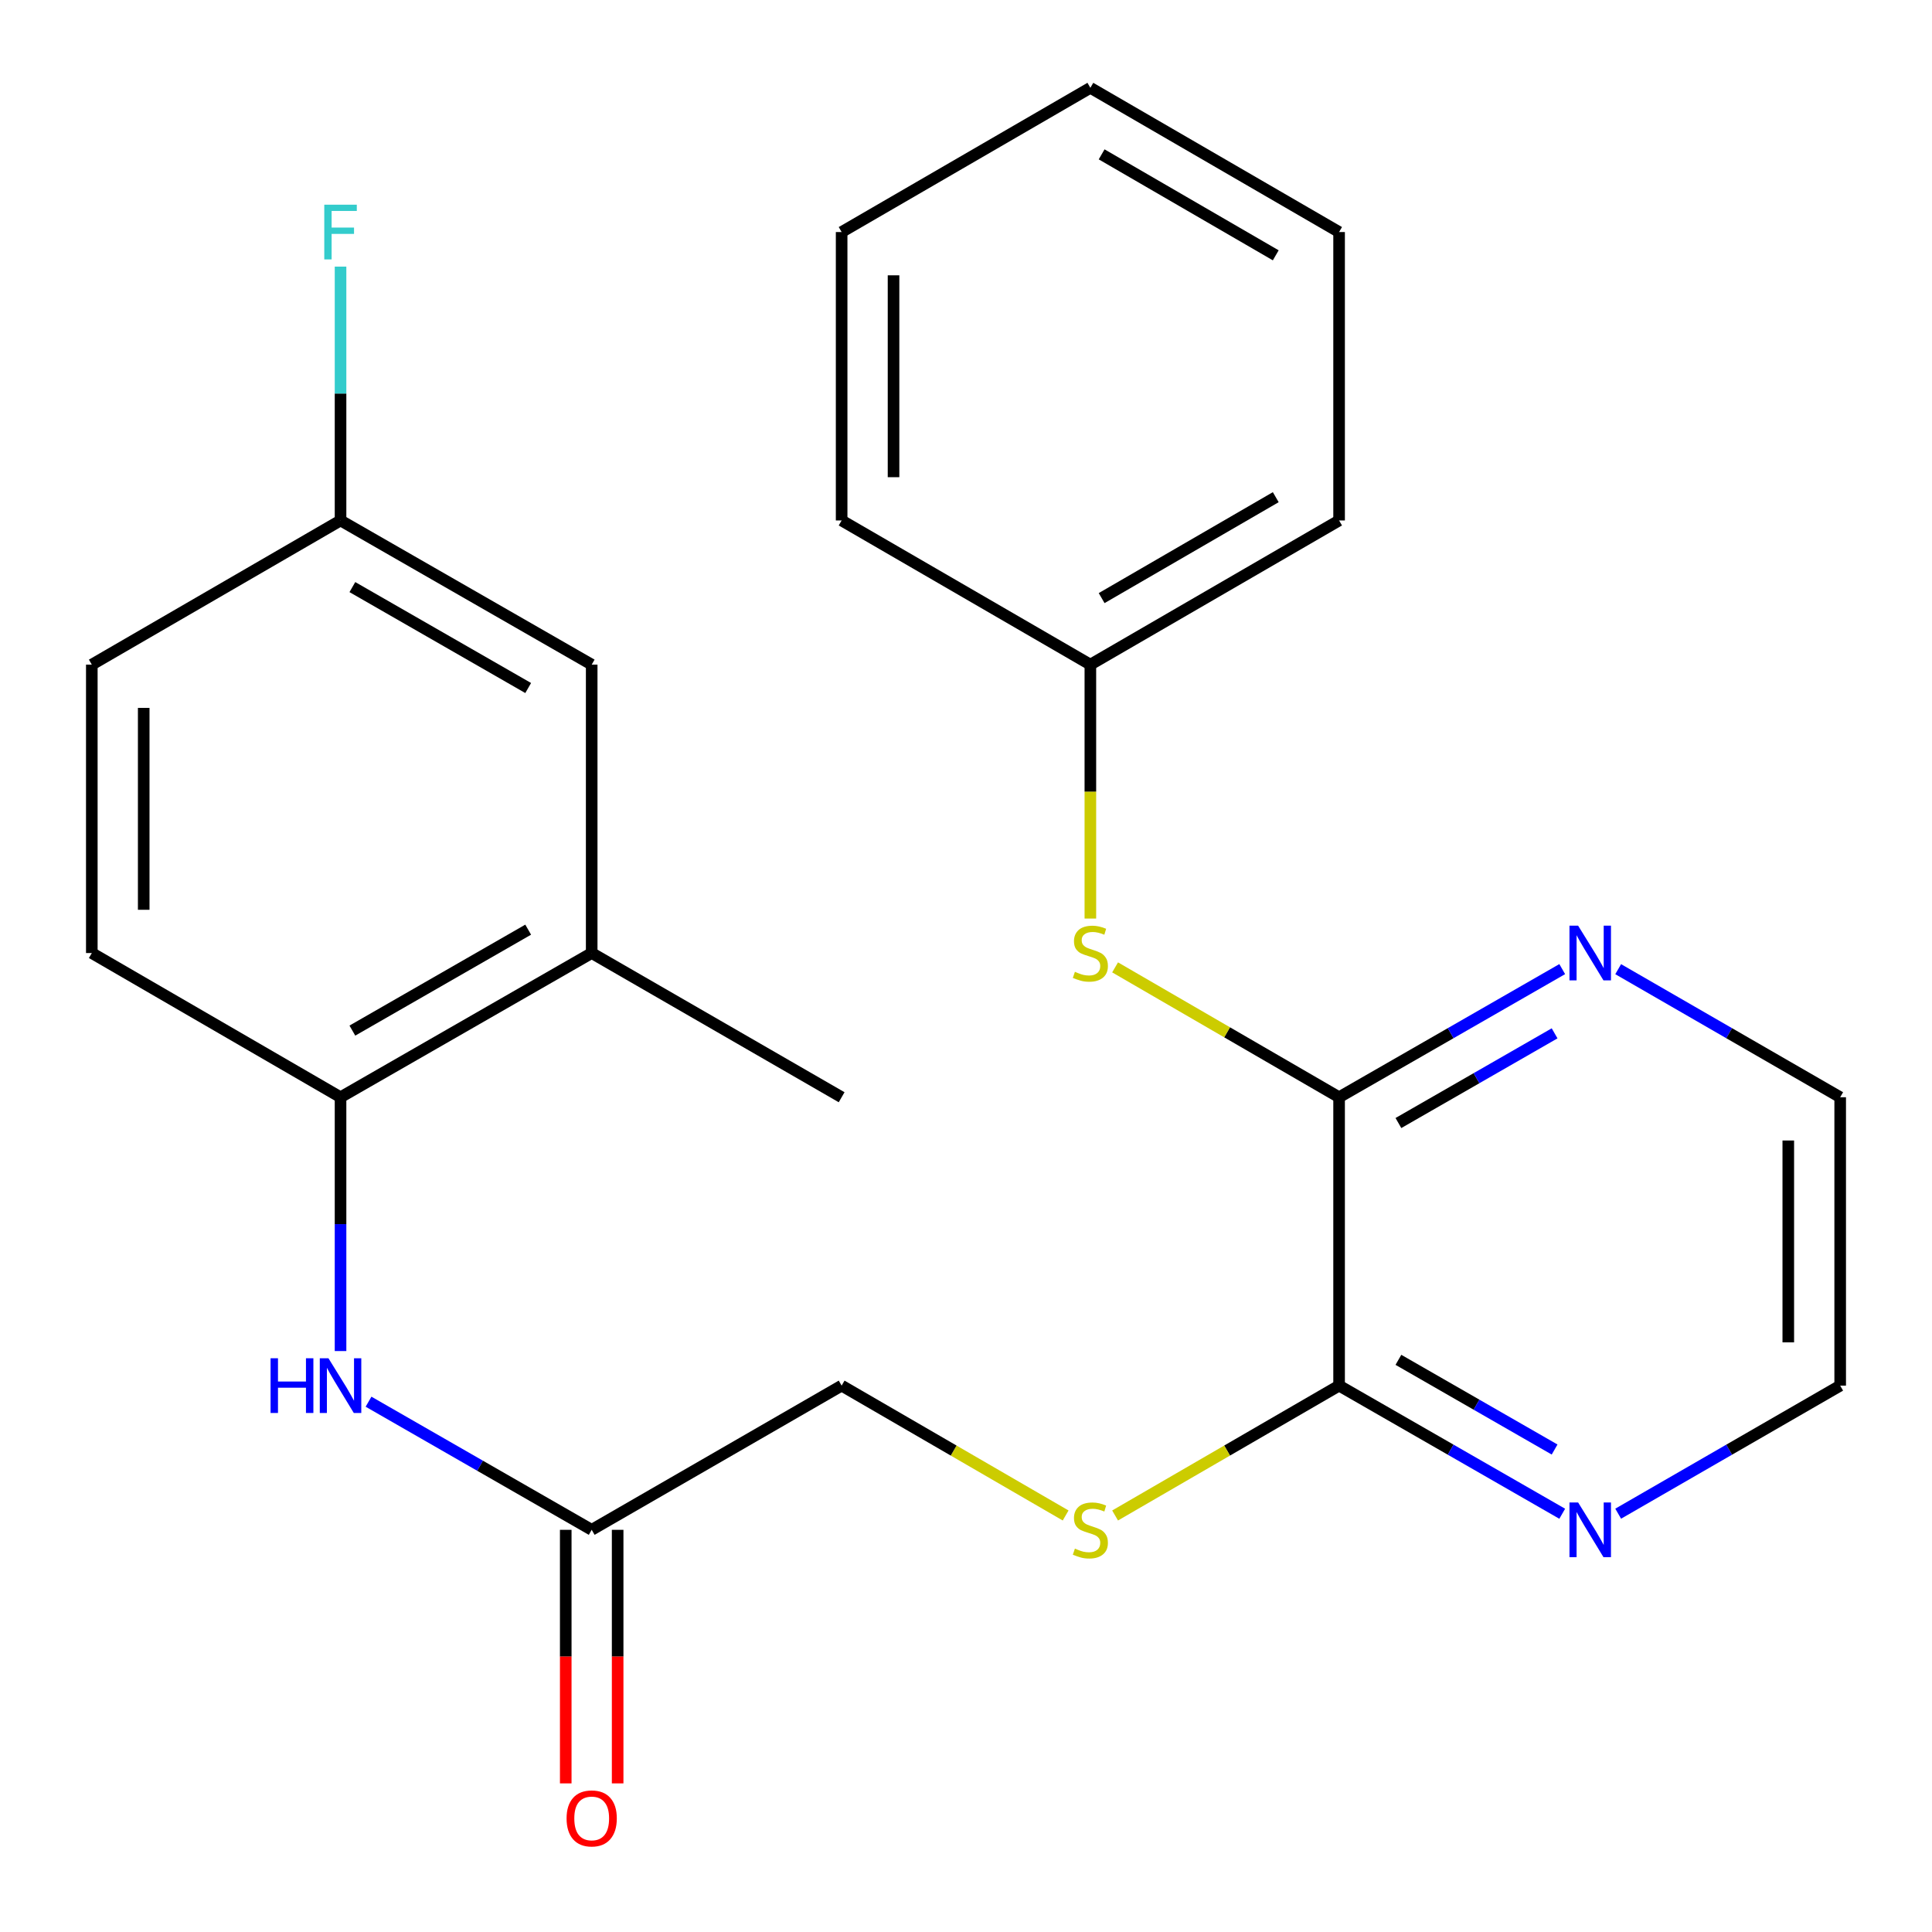 <?xml version='1.0' encoding='iso-8859-1'?>
<svg version='1.1' baseProfile='full'
              xmlns='http://www.w3.org/2000/svg'
                      xmlns:rdkit='http://www.rdkit.org/xml'
                      xmlns:xlink='http://www.w3.org/1999/xlink'
                  xml:space='preserve'
width='1000px' height='1000px' viewBox='0 0 1000 1000'>
<!-- END OF HEADER -->
<rect style='opacity:1.0;fill:#FFFFFF;stroke:none' width='1000' height='1000' x='0' y='0'> </rect>
<path class='bond-0' d='M 693.113,567.931 L 693.113,717.195' style='fill:none;fill-rule:evenodd;stroke:#000000;stroke-width:6px;stroke-linecap:butt;stroke-linejoin:miter;stroke-opacity:1' />
<path class='bond-3' d='M 693.113,567.931 L 635.142,534.322' style='fill:none;fill-rule:evenodd;stroke:#000000;stroke-width:6px;stroke-linecap:butt;stroke-linejoin:miter;stroke-opacity:1' />
<path class='bond-3' d='M 635.142,534.322 L 577.171,500.712' style='fill:none;fill-rule:evenodd;stroke:#CCCC00;stroke-width:6px;stroke-linecap:butt;stroke-linejoin:miter;stroke-opacity:1' />
<path class='bond-7' d='M 693.113,567.931 L 750.86,534.771' style='fill:none;fill-rule:evenodd;stroke:#000000;stroke-width:6px;stroke-linecap:butt;stroke-linejoin:miter;stroke-opacity:1' />
<path class='bond-7' d='M 750.86,534.771 L 808.607,501.61' style='fill:none;fill-rule:evenodd;stroke:#0000FF;stroke-width:6px;stroke-linecap:butt;stroke-linejoin:miter;stroke-opacity:1' />
<path class='bond-7' d='M 723.815,581.28 L 764.238,558.068' style='fill:none;fill-rule:evenodd;stroke:#000000;stroke-width:6px;stroke-linecap:butt;stroke-linejoin:miter;stroke-opacity:1' />
<path class='bond-7' d='M 764.238,558.068 L 804.661,534.855' style='fill:none;fill-rule:evenodd;stroke:#0000FF;stroke-width:6px;stroke-linecap:butt;stroke-linejoin:miter;stroke-opacity:1' />
<path class='bond-5' d='M 693.113,717.195 L 635.142,750.804' style='fill:none;fill-rule:evenodd;stroke:#000000;stroke-width:6px;stroke-linecap:butt;stroke-linejoin:miter;stroke-opacity:1' />
<path class='bond-5' d='M 635.142,750.804 L 577.171,784.413' style='fill:none;fill-rule:evenodd;stroke:#CCCC00;stroke-width:6px;stroke-linecap:butt;stroke-linejoin:miter;stroke-opacity:1' />
<path class='bond-8' d='M 693.113,717.195 L 750.86,750.355' style='fill:none;fill-rule:evenodd;stroke:#000000;stroke-width:6px;stroke-linecap:butt;stroke-linejoin:miter;stroke-opacity:1' />
<path class='bond-8' d='M 750.86,750.355 L 808.607,783.515' style='fill:none;fill-rule:evenodd;stroke:#0000FF;stroke-width:6px;stroke-linecap:butt;stroke-linejoin:miter;stroke-opacity:1' />
<path class='bond-8' d='M 723.815,703.846 L 764.238,727.058' style='fill:none;fill-rule:evenodd;stroke:#000000;stroke-width:6px;stroke-linecap:butt;stroke-linejoin:miter;stroke-opacity:1' />
<path class='bond-8' d='M 764.238,727.058 L 804.661,750.27' style='fill:none;fill-rule:evenodd;stroke:#0000FF;stroke-width:6px;stroke-linecap:butt;stroke-linejoin:miter;stroke-opacity:1' />
<path class='bond-1' d='M 190.751,725.513 L 248.506,758.674' style='fill:none;fill-rule:evenodd;stroke:#0000FF;stroke-width:6px;stroke-linecap:butt;stroke-linejoin:miter;stroke-opacity:1' />
<path class='bond-1' d='M 248.506,758.674 L 306.26,791.834' style='fill:none;fill-rule:evenodd;stroke:#000000;stroke-width:6px;stroke-linecap:butt;stroke-linejoin:miter;stroke-opacity:1' />
<path class='bond-2' d='M 176.264,699.303 L 176.264,633.617' style='fill:none;fill-rule:evenodd;stroke:#0000FF;stroke-width:6px;stroke-linecap:butt;stroke-linejoin:miter;stroke-opacity:1' />
<path class='bond-2' d='M 176.264,633.617 L 176.264,567.931' style='fill:none;fill-rule:evenodd;stroke:#000000;stroke-width:6px;stroke-linecap:butt;stroke-linejoin:miter;stroke-opacity:1' />
<path class='bond-6' d='M 176.264,567.931 L 306.26,493.291' style='fill:none;fill-rule:evenodd;stroke:#000000;stroke-width:6px;stroke-linecap:butt;stroke-linejoin:miter;stroke-opacity:1' />
<path class='bond-6' d='M 182.386,533.437 L 273.384,481.19' style='fill:none;fill-rule:evenodd;stroke:#000000;stroke-width:6px;stroke-linecap:butt;stroke-linejoin:miter;stroke-opacity:1' />
<path class='bond-11' d='M 176.264,567.931 L 47.522,493.291' style='fill:none;fill-rule:evenodd;stroke:#000000;stroke-width:6px;stroke-linecap:butt;stroke-linejoin:miter;stroke-opacity:1' />
<path class='bond-14' d='M 564.371,475.439 L 564.371,409.726' style='fill:none;fill-rule:evenodd;stroke:#CCCC00;stroke-width:6px;stroke-linecap:butt;stroke-linejoin:miter;stroke-opacity:1' />
<path class='bond-14' d='M 564.371,409.726 L 564.371,344.012' style='fill:none;fill-rule:evenodd;stroke:#000000;stroke-width:6px;stroke-linecap:butt;stroke-linejoin:miter;stroke-opacity:1' />
<path class='bond-4' d='M 306.26,791.834 L 435.629,717.195' style='fill:none;fill-rule:evenodd;stroke:#000000;stroke-width:6px;stroke-linecap:butt;stroke-linejoin:miter;stroke-opacity:1' />
<path class='bond-10' d='M 292.827,791.834 L 292.827,857.455' style='fill:none;fill-rule:evenodd;stroke:#000000;stroke-width:6px;stroke-linecap:butt;stroke-linejoin:miter;stroke-opacity:1' />
<path class='bond-10' d='M 292.827,857.455 L 292.827,923.076' style='fill:none;fill-rule:evenodd;stroke:#FF0000;stroke-width:6px;stroke-linecap:butt;stroke-linejoin:miter;stroke-opacity:1' />
<path class='bond-10' d='M 319.692,791.834 L 319.692,857.455' style='fill:none;fill-rule:evenodd;stroke:#000000;stroke-width:6px;stroke-linecap:butt;stroke-linejoin:miter;stroke-opacity:1' />
<path class='bond-10' d='M 319.692,857.455 L 319.692,923.076' style='fill:none;fill-rule:evenodd;stroke:#FF0000;stroke-width:6px;stroke-linecap:butt;stroke-linejoin:miter;stroke-opacity:1' />
<path class='bond-12' d='M 551.571,784.413 L 493.6,750.804' style='fill:none;fill-rule:evenodd;stroke:#CCCC00;stroke-width:6px;stroke-linecap:butt;stroke-linejoin:miter;stroke-opacity:1' />
<path class='bond-12' d='M 493.6,750.804 L 435.629,717.195' style='fill:none;fill-rule:evenodd;stroke:#000000;stroke-width:6px;stroke-linecap:butt;stroke-linejoin:miter;stroke-opacity:1' />
<path class='bond-9' d='M 306.26,493.291 L 306.26,344.012' style='fill:none;fill-rule:evenodd;stroke:#000000;stroke-width:6px;stroke-linecap:butt;stroke-linejoin:miter;stroke-opacity:1' />
<path class='bond-19' d='M 306.26,493.291 L 435.629,567.931' style='fill:none;fill-rule:evenodd;stroke:#000000;stroke-width:6px;stroke-linecap:butt;stroke-linejoin:miter;stroke-opacity:1' />
<path class='bond-17' d='M 837.569,501.641 L 895.024,534.786' style='fill:none;fill-rule:evenodd;stroke:#0000FF;stroke-width:6px;stroke-linecap:butt;stroke-linejoin:miter;stroke-opacity:1' />
<path class='bond-17' d='M 895.024,534.786 L 952.478,567.931' style='fill:none;fill-rule:evenodd;stroke:#000000;stroke-width:6px;stroke-linecap:butt;stroke-linejoin:miter;stroke-opacity:1' />
<path class='bond-25' d='M 837.569,783.484 L 895.024,750.34' style='fill:none;fill-rule:evenodd;stroke:#0000FF;stroke-width:6px;stroke-linecap:butt;stroke-linejoin:miter;stroke-opacity:1' />
<path class='bond-25' d='M 895.024,750.34 L 952.478,717.195' style='fill:none;fill-rule:evenodd;stroke:#000000;stroke-width:6px;stroke-linecap:butt;stroke-linejoin:miter;stroke-opacity:1' />
<path class='bond-27' d='M 306.26,344.012 L 176.264,269.388' style='fill:none;fill-rule:evenodd;stroke:#000000;stroke-width:6px;stroke-linecap:butt;stroke-linejoin:miter;stroke-opacity:1' />
<path class='bond-27' d='M 273.386,356.118 L 182.388,303.88' style='fill:none;fill-rule:evenodd;stroke:#000000;stroke-width:6px;stroke-linecap:butt;stroke-linejoin:miter;stroke-opacity:1' />
<path class='bond-15' d='M 47.522,493.291 L 47.522,344.012' style='fill:none;fill-rule:evenodd;stroke:#000000;stroke-width:6px;stroke-linecap:butt;stroke-linejoin:miter;stroke-opacity:1' />
<path class='bond-15' d='M 74.386,470.9 L 74.386,366.404' style='fill:none;fill-rule:evenodd;stroke:#000000;stroke-width:6px;stroke-linecap:butt;stroke-linejoin:miter;stroke-opacity:1' />
<path class='bond-13' d='M 176.264,269.388 L 47.522,344.012' style='fill:none;fill-rule:evenodd;stroke:#000000;stroke-width:6px;stroke-linecap:butt;stroke-linejoin:miter;stroke-opacity:1' />
<path class='bond-16' d='M 176.264,269.388 L 176.264,203.694' style='fill:none;fill-rule:evenodd;stroke:#000000;stroke-width:6px;stroke-linecap:butt;stroke-linejoin:miter;stroke-opacity:1' />
<path class='bond-16' d='M 176.264,203.694 L 176.264,138.001' style='fill:none;fill-rule:evenodd;stroke:#33CCCC;stroke-width:6px;stroke-linecap:butt;stroke-linejoin:miter;stroke-opacity:1' />
<path class='bond-20' d='M 564.371,344.012 L 693.113,269.388' style='fill:none;fill-rule:evenodd;stroke:#000000;stroke-width:6px;stroke-linecap:butt;stroke-linejoin:miter;stroke-opacity:1' />
<path class='bond-20' d='M 570.21,309.576 L 660.33,257.339' style='fill:none;fill-rule:evenodd;stroke:#000000;stroke-width:6px;stroke-linecap:butt;stroke-linejoin:miter;stroke-opacity:1' />
<path class='bond-21' d='M 564.371,344.012 L 435.629,269.388' style='fill:none;fill-rule:evenodd;stroke:#000000;stroke-width:6px;stroke-linecap:butt;stroke-linejoin:miter;stroke-opacity:1' />
<path class='bond-18' d='M 952.478,567.931 L 952.478,717.195' style='fill:none;fill-rule:evenodd;stroke:#000000;stroke-width:6px;stroke-linecap:butt;stroke-linejoin:miter;stroke-opacity:1' />
<path class='bond-18' d='M 925.614,590.32 L 925.614,694.805' style='fill:none;fill-rule:evenodd;stroke:#000000;stroke-width:6px;stroke-linecap:butt;stroke-linejoin:miter;stroke-opacity:1' />
<path class='bond-23' d='M 693.113,269.388 L 693.113,120.109' style='fill:none;fill-rule:evenodd;stroke:#000000;stroke-width:6px;stroke-linecap:butt;stroke-linejoin:miter;stroke-opacity:1' />
<path class='bond-22' d='M 435.629,269.388 L 435.629,120.109' style='fill:none;fill-rule:evenodd;stroke:#000000;stroke-width:6px;stroke-linecap:butt;stroke-linejoin:miter;stroke-opacity:1' />
<path class='bond-22' d='M 462.494,246.996 L 462.494,142.501' style='fill:none;fill-rule:evenodd;stroke:#000000;stroke-width:6px;stroke-linecap:butt;stroke-linejoin:miter;stroke-opacity:1' />
<path class='bond-24' d='M 435.629,120.109 L 564.371,45.455' style='fill:none;fill-rule:evenodd;stroke:#000000;stroke-width:6px;stroke-linecap:butt;stroke-linejoin:miter;stroke-opacity:1' />
<path class='bond-26' d='M 693.113,120.109 L 564.371,45.455' style='fill:none;fill-rule:evenodd;stroke:#000000;stroke-width:6px;stroke-linecap:butt;stroke-linejoin:miter;stroke-opacity:1' />
<path class='bond-26' d='M 660.326,132.151 L 570.206,79.893' style='fill:none;fill-rule:evenodd;stroke:#000000;stroke-width:6px;stroke-linecap:butt;stroke-linejoin:miter;stroke-opacity:1' />
<path  class='atom-2' d='M 140.044 703.035
L 143.884 703.035
L 143.884 715.075
L 158.364 715.075
L 158.364 703.035
L 162.204 703.035
L 162.204 731.355
L 158.364 731.355
L 158.364 718.275
L 143.884 718.275
L 143.884 731.355
L 140.044 731.355
L 140.044 703.035
' fill='#0000FF'/>
<path  class='atom-2' d='M 170.004 703.035
L 179.284 718.035
Q 180.204 719.515, 181.684 722.195
Q 183.164 724.875, 183.244 725.035
L 183.244 703.035
L 187.004 703.035
L 187.004 731.355
L 183.124 731.355
L 173.164 714.955
Q 172.004 713.035, 170.764 710.835
Q 169.564 708.635, 169.204 707.955
L 169.204 731.355
L 165.524 731.355
L 165.524 703.035
L 170.004 703.035
' fill='#0000FF'/>
<path  class='atom-4' d='M 556.371 503.011
Q 556.691 503.131, 558.011 503.691
Q 559.331 504.251, 560.771 504.611
Q 562.251 504.931, 563.691 504.931
Q 566.371 504.931, 567.931 503.651
Q 569.491 502.331, 569.491 500.051
Q 569.491 498.491, 568.691 497.531
Q 567.931 496.571, 566.731 496.051
Q 565.531 495.531, 563.531 494.931
Q 561.011 494.171, 559.491 493.451
Q 558.011 492.731, 556.931 491.211
Q 555.891 489.691, 555.891 487.131
Q 555.891 483.571, 558.291 481.371
Q 560.731 479.171, 565.531 479.171
Q 568.811 479.171, 572.531 480.731
L 571.611 483.811
Q 568.211 482.411, 565.651 482.411
Q 562.891 482.411, 561.371 483.571
Q 559.851 484.691, 559.891 486.651
Q 559.891 488.171, 560.651 489.091
Q 561.451 490.011, 562.571 490.531
Q 563.731 491.051, 565.651 491.651
Q 568.211 492.451, 569.731 493.251
Q 571.251 494.051, 572.331 495.691
Q 573.451 497.291, 573.451 500.051
Q 573.451 503.971, 570.811 506.091
Q 568.211 508.171, 563.851 508.171
Q 561.331 508.171, 559.411 507.611
Q 557.531 507.091, 555.291 506.171
L 556.371 503.011
' fill='#CCCC00'/>
<path  class='atom-6' d='M 556.371 801.554
Q 556.691 801.674, 558.011 802.234
Q 559.331 802.794, 560.771 803.154
Q 562.251 803.474, 563.691 803.474
Q 566.371 803.474, 567.931 802.194
Q 569.491 800.874, 569.491 798.594
Q 569.491 797.034, 568.691 796.074
Q 567.931 795.114, 566.731 794.594
Q 565.531 794.074, 563.531 793.474
Q 561.011 792.714, 559.491 791.994
Q 558.011 791.274, 556.931 789.754
Q 555.891 788.234, 555.891 785.674
Q 555.891 782.114, 558.291 779.914
Q 560.731 777.714, 565.531 777.714
Q 568.811 777.714, 572.531 779.274
L 571.611 782.354
Q 568.211 780.954, 565.651 780.954
Q 562.891 780.954, 561.371 782.114
Q 559.851 783.234, 559.891 785.194
Q 559.891 786.714, 560.651 787.634
Q 561.451 788.554, 562.571 789.074
Q 563.731 789.594, 565.651 790.194
Q 568.211 790.994, 569.731 791.794
Q 571.251 792.594, 572.331 794.234
Q 573.451 795.834, 573.451 798.594
Q 573.451 802.514, 570.811 804.634
Q 568.211 806.714, 563.851 806.714
Q 561.331 806.714, 559.411 806.154
Q 557.531 805.634, 555.291 804.714
L 556.371 801.554
' fill='#CCCC00'/>
<path  class='atom-8' d='M 816.834 479.131
L 826.114 494.131
Q 827.034 495.611, 828.514 498.291
Q 829.994 500.971, 830.074 501.131
L 830.074 479.131
L 833.834 479.131
L 833.834 507.451
L 829.954 507.451
L 819.994 491.051
Q 818.834 489.131, 817.594 486.931
Q 816.394 484.731, 816.034 484.051
L 816.034 507.451
L 812.354 507.451
L 812.354 479.131
L 816.834 479.131
' fill='#0000FF'/>
<path  class='atom-9' d='M 816.834 777.674
L 826.114 792.674
Q 827.034 794.154, 828.514 796.834
Q 829.994 799.514, 830.074 799.674
L 830.074 777.674
L 833.834 777.674
L 833.834 805.994
L 829.954 805.994
L 819.994 789.594
Q 818.834 787.674, 817.594 785.474
Q 816.394 783.274, 816.034 782.594
L 816.034 805.994
L 812.354 805.994
L 812.354 777.674
L 816.834 777.674
' fill='#0000FF'/>
<path  class='atom-11' d='M 293.26 941.208
Q 293.26 934.408, 296.62 930.608
Q 299.98 926.808, 306.26 926.808
Q 312.54 926.808, 315.9 930.608
Q 319.26 934.408, 319.26 941.208
Q 319.26 948.088, 315.86 952.008
Q 312.46 955.888, 306.26 955.888
Q 300.02 955.888, 296.62 952.008
Q 293.26 948.128, 293.26 941.208
M 306.26 952.688
Q 310.58 952.688, 312.9 949.808
Q 315.26 946.888, 315.26 941.208
Q 315.26 935.648, 312.9 932.848
Q 310.58 930.008, 306.26 930.008
Q 301.94 930.008, 299.58 932.808
Q 297.26 935.608, 297.26 941.208
Q 297.26 946.928, 299.58 949.808
Q 301.94 952.688, 306.26 952.688
' fill='#FF0000'/>
<path  class='atom-17' d='M 167.844 105.949
L 184.684 105.949
L 184.684 109.189
L 171.644 109.189
L 171.644 117.789
L 183.244 117.789
L 183.244 121.069
L 171.644 121.069
L 171.644 134.269
L 167.844 134.269
L 167.844 105.949
' fill='#33CCCC'/>
</svg>
